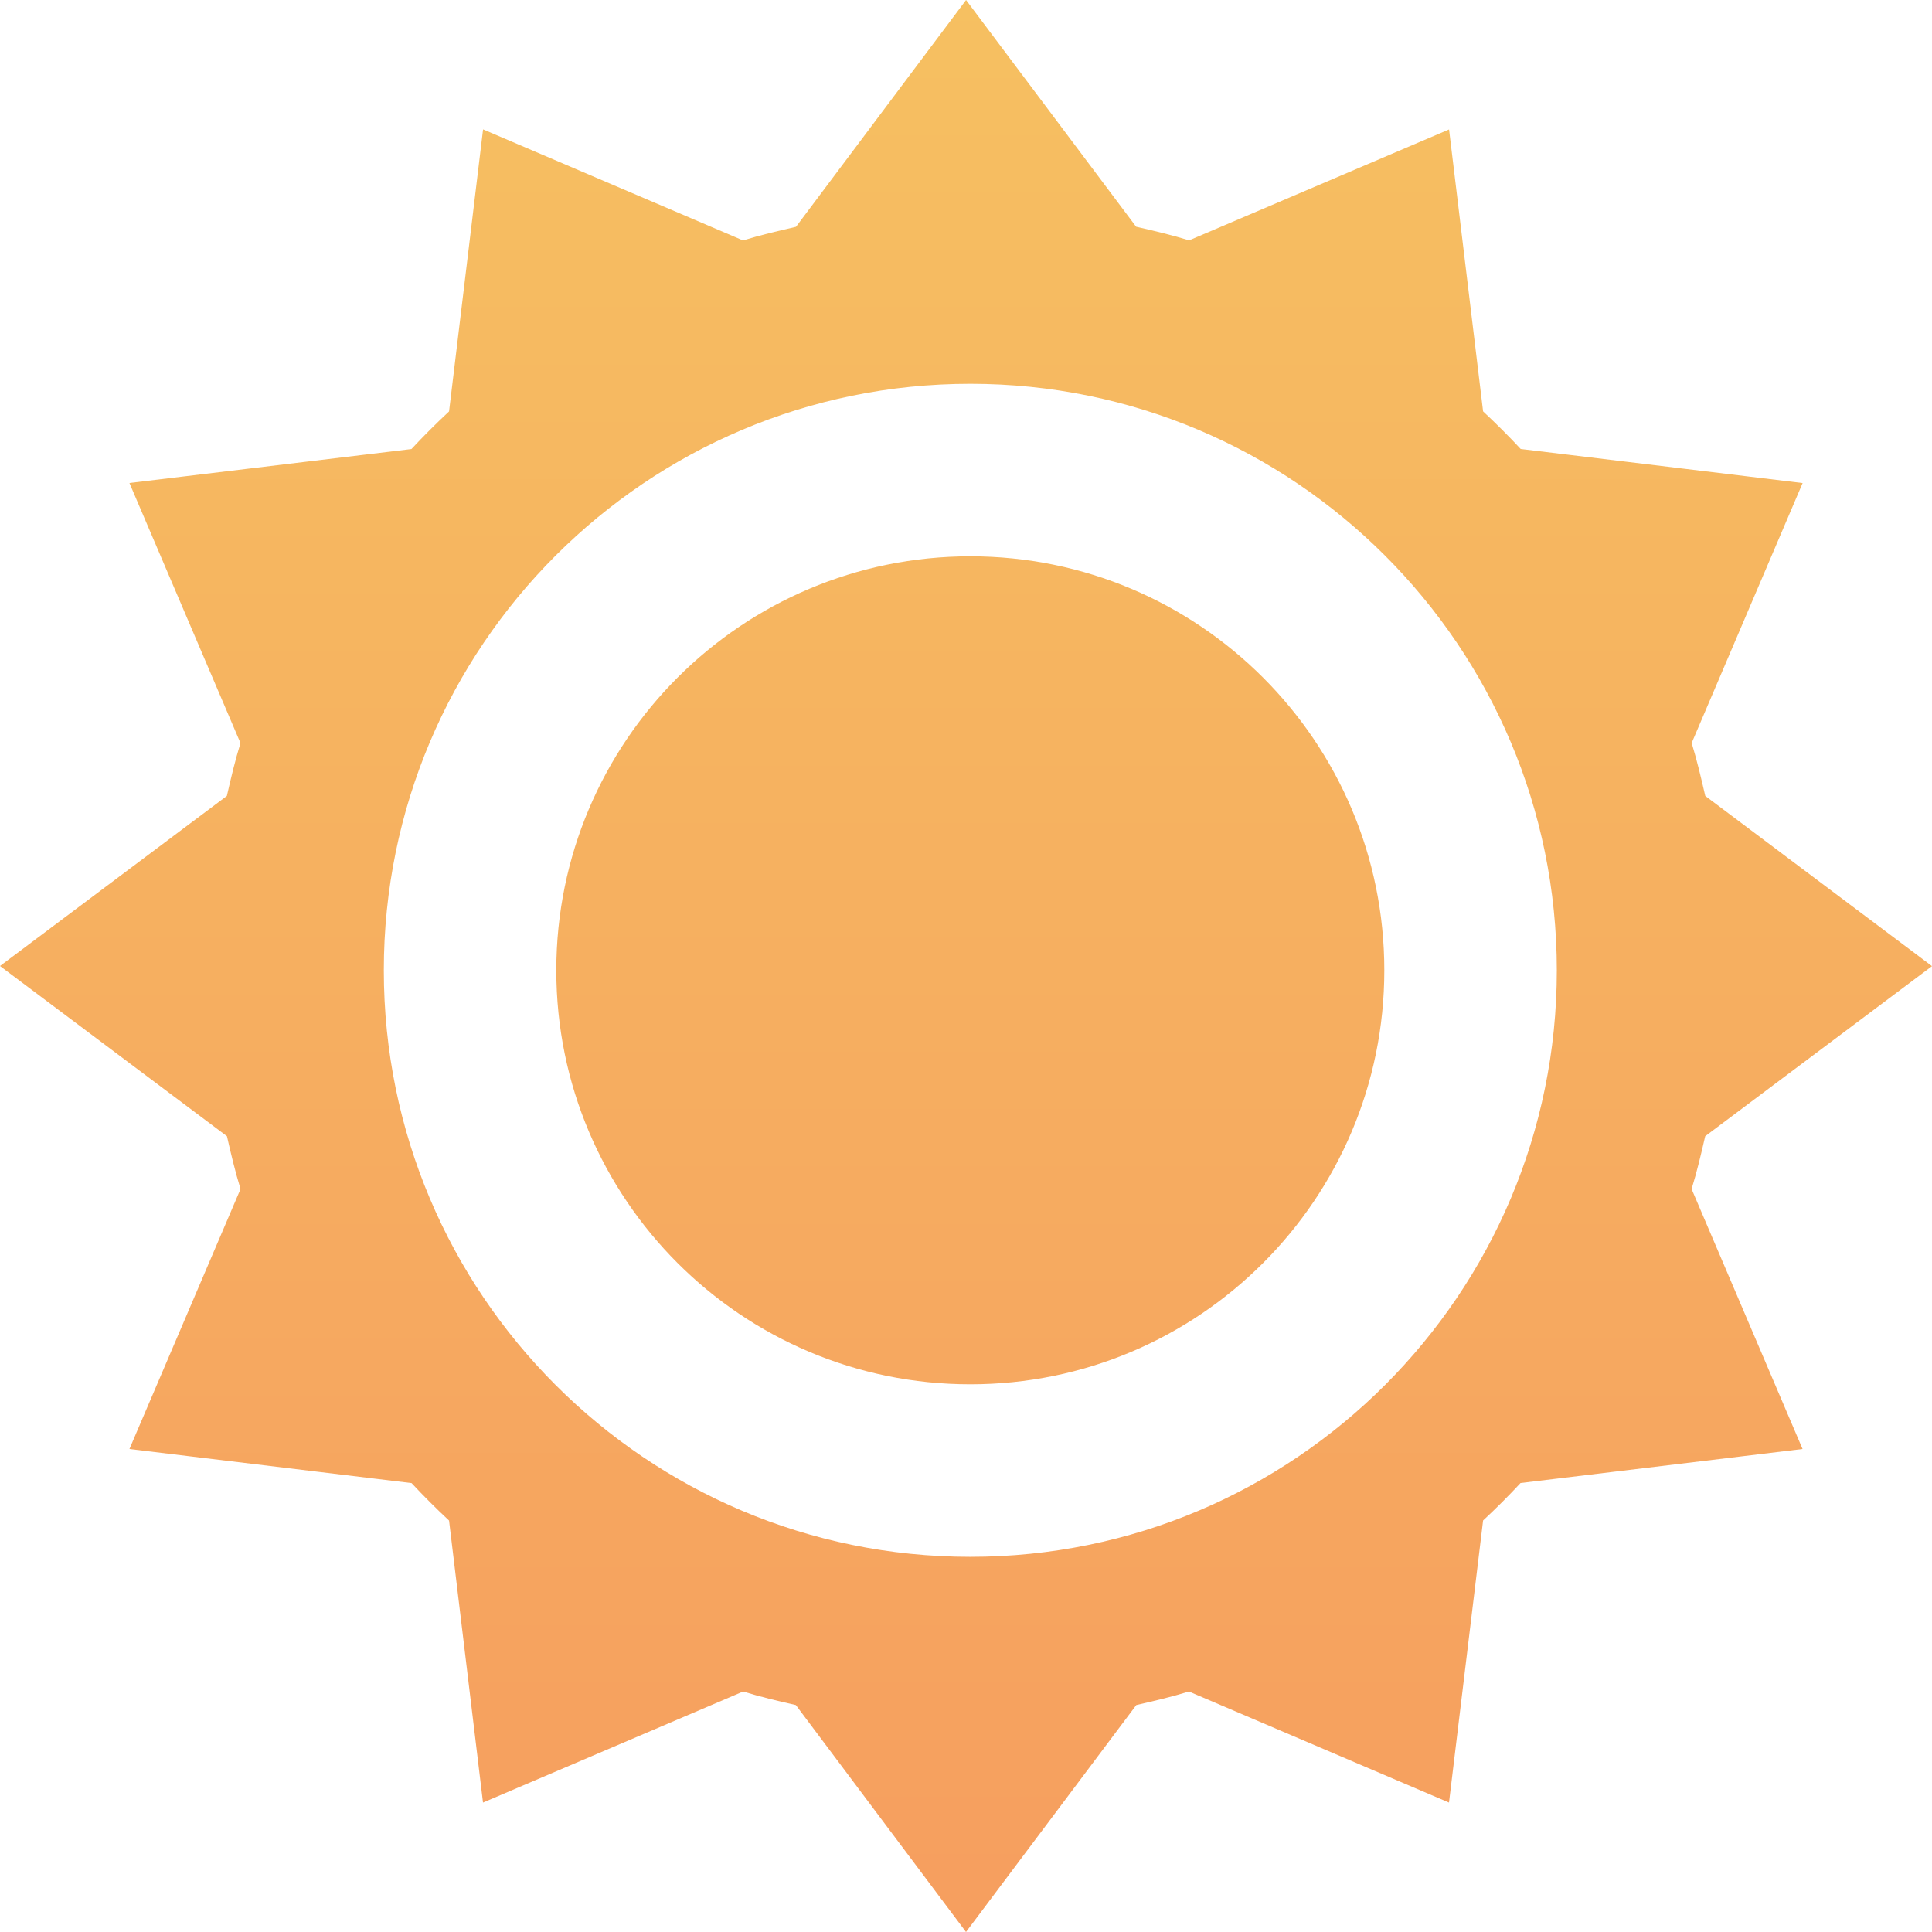 <?xml version="1.0" encoding="UTF-8"?>
<svg width="180px" height="180px" viewBox="0 0 180 180" version="1.1" xmlns="http://www.w3.org/2000/svg" xmlns:xlink="http://www.w3.org/1999/xlink">
    <!-- Generator: Sketch 43.2 (39069) - http://www.bohemiancoding.com/sketch -->
    <title>Sun</title>
    <desc>Created with Sketch.</desc>
    <defs>
        <linearGradient x1="50%" y1="0%" x2="50%" y2="100%" id="linearGradient-1">
            <stop stop-color="#F6C061" offset="0%"></stop>
            <stop stop-color="#F69E5F" offset="100%"></stop>
        </linearGradient>
    </defs>
    <g id="Page-1" stroke="none" stroke-width="1" fill="none" fill-rule="evenodd">
        <path d="M158.869,105.859 C158.49,107.518 158.098,109.17 157.603,110.777 L167.94,135 L141.666,138.169 C140.541,139.378 139.384,140.535 138.176,141.66 L135,167.94 L110.771,157.596 C109.17,158.091 107.518,158.477 105.866,158.856 L90,180 L74.147,158.856 C72.489,158.484 70.843,158.091 69.236,157.596 L45,167.94 L41.837,141.666 C40.629,140.541 39.471,139.384 38.346,138.176 L12.06,135 L22.41,110.777 C21.915,109.17 21.523,107.518 21.144,105.859 L0,90 L21.137,74.154 C21.516,72.495 21.909,70.836 22.404,69.229 L12.06,45 L38.334,41.837 C39.465,40.622 40.629,39.459 41.837,38.334 L45.006,12.054 L69.223,22.397 C70.836,21.902 72.495,21.516 74.16,21.131 L90.006,0 L105.853,21.124 C107.518,21.504 109.176,21.896 110.79,22.391 L135.006,12.06 L138.176,38.327 C139.384,39.459 140.554,40.622 141.679,41.831 L167.946,45.006 L157.609,69.223 C158.104,70.836 158.49,72.489 158.876,74.154 L180,90.013 L158.869,105.859 Z M90.402,128.973 C69.099,128.973 51.83,111.704 51.83,90.402 C51.83,69.099 69.099,51.83 90.402,51.83 C111.704,51.83 128.973,69.099 128.973,90.402 C128.973,111.704 111.704,128.973 90.402,128.973 Z M90.402,145.045 C120.578,145.045 145.045,120.578 145.045,90.402 C145.045,60.225 120.578,35.759 90.402,35.759 C60.225,35.759 35.759,60.225 35.759,90.402 C35.759,120.578 60.225,145.045 90.402,145.045 Z" id="Sun" fill="url(#linearGradient-1)"></path>
    </g>
</svg>